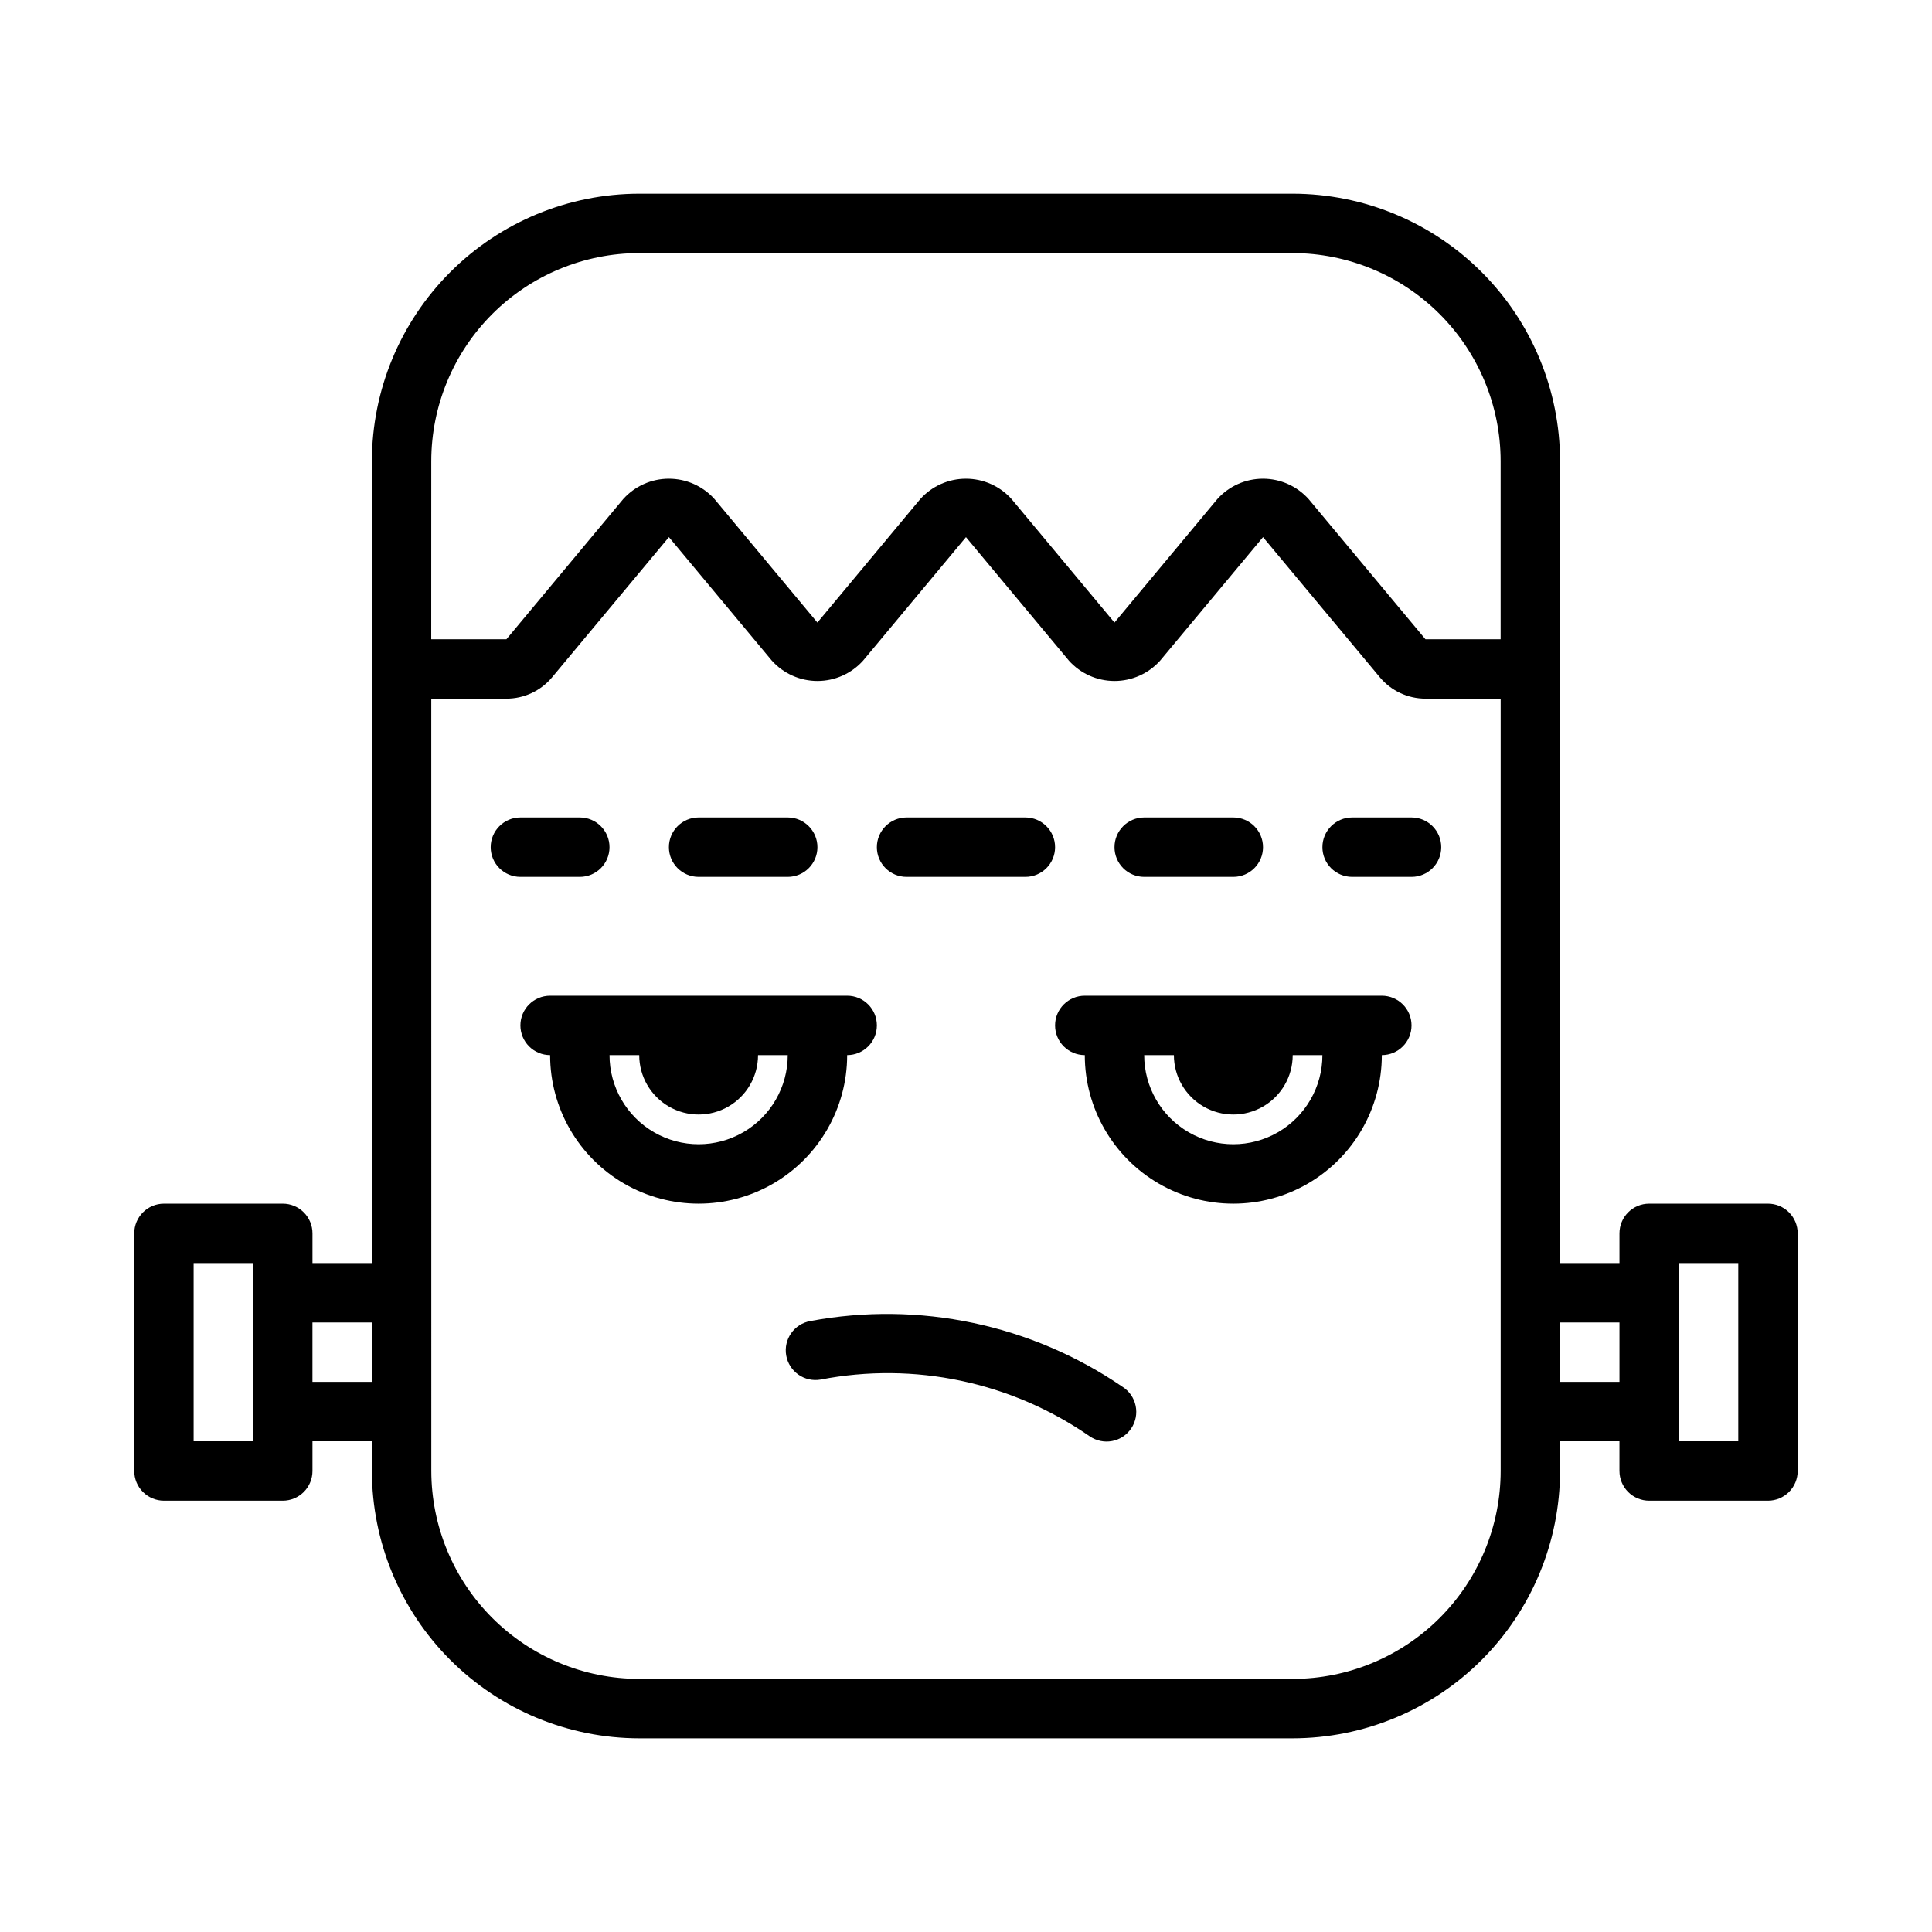 <?xml version="1.0" encoding="UTF-8"?>
<!-- The Best Svg Icon site in the world: iconSvg.co, Visit us! https://iconsvg.co -->
<svg fill="#000000" width="800px" height="800px" version="1.1" viewBox="144 144 512 512" xmlns="http://www.w3.org/2000/svg">
 <path d="m187.45 541.7h31.488c2.09 0 4.09-0.828 5.566-2.305 1.477-1.477 2.305-3.481 2.305-5.566v-7.875h15.742v7.871l0.004 0.004c0.02 18.781 7.492 36.789 20.773 50.074 13.281 13.281 31.289 20.75 50.074 20.773h173.18c18.785-0.023 36.793-7.492 50.074-20.773 13.281-13.285 20.754-31.293 20.773-50.074v-7.875h15.742v7.871l0.004 0.004c0 2.086 0.828 4.09 2.305 5.566 1.477 1.477 3.481 2.305 5.566 2.305h31.488c2.09 0 4.09-0.828 5.566-2.305s2.305-3.481 2.305-5.566v-62.977c0-2.09-0.828-4.09-2.305-5.566s-3.477-2.305-5.566-2.305h-31.488c-4.348 0-7.871 3.523-7.871 7.871v7.871h-15.746v-212.54c-0.02-18.785-7.492-36.793-20.773-50.074-13.281-13.285-31.289-20.754-50.074-20.777h-173.18c-18.785 0.023-36.793 7.492-50.074 20.777-13.281 13.281-20.754 31.289-20.773 50.074v212.54h-15.746v-7.871c0-2.09-0.828-4.09-2.305-5.566-1.477-1.477-3.477-2.305-5.566-2.305h-31.488c-4.348 0-7.871 3.523-7.871 7.871v62.977c0 2.086 0.828 4.09 2.305 5.566 1.477 1.477 3.481 2.305 5.566 2.305zm401.47-62.977h15.742v47.23h-15.742zm-31.488 15.742h15.742v15.742l-15.742 0.004zm-299.14-228.29c0.02-14.609 5.828-28.617 16.16-38.949 10.328-10.328 24.336-16.141 38.945-16.156h173.18c14.609 0.016 28.617 5.828 38.945 16.156 10.332 10.332 16.145 24.34 16.16 38.949v47.23h-19.926l-30.961-37.148c-3.082-3.438-7.477-5.398-12.094-5.398-4.617 0-9.012 1.961-12.094 5.398l-27.262 32.723-27.27-32.723c-3.082-3.438-7.481-5.398-12.094-5.398-4.617 0-9.016 1.961-12.098 5.398l-27.262 32.723-27.27-32.723h0.004c-3.082-3.438-7.481-5.398-12.098-5.398-4.613 0-9.012 1.961-12.094 5.398l-30.953 37.148h-19.926zm0 62.977h19.926v-0.004c4.676 0.004 9.105-2.074 12.098-5.664l30.953-37.141 27.27 32.723c3.082 3.438 7.481 5.398 12.094 5.398 4.617 0 9.016-1.961 12.098-5.398l27.262-32.723 27.27 32.723h-0.004c3.082 3.438 7.481 5.398 12.098 5.398 4.613 0 9.012-1.961 12.094-5.398l27.262-32.723 30.961 37.148c2.992 3.586 7.422 5.66 12.09 5.656h19.926v204.68c-0.016 14.609-5.828 28.613-16.16 38.945-10.328 10.328-24.336 16.141-38.945 16.156h-173.18c-14.609-0.016-28.617-5.828-38.945-16.156-10.332-10.332-16.141-24.336-16.16-38.945zm-31.488 165.31h15.742v15.742l-15.742 0.004zm-31.488-15.742h15.746v47.23h-15.746zm236.16-55.105h0.004c0 14.062 7.5 27.059 19.68 34.09 12.176 7.031 27.18 7.031 39.359 0 12.176-7.031 19.68-20.027 19.68-34.09 4.348 0 7.871-3.523 7.871-7.871 0-4.348-3.523-7.871-7.871-7.871h-78.719c-4.348 0-7.875 3.523-7.875 7.871 0 4.348 3.527 7.871 7.875 7.871zm23.617 0c0 5.625 3 10.824 7.875 13.637 4.871 2.812 10.871 2.812 15.742 0s7.871-8.012 7.871-13.637h7.871c0 8.438-4.5 16.234-11.805 20.453-7.309 4.219-16.312 4.219-23.617 0-7.309-4.219-11.809-12.016-11.809-20.453zm-173.18-7.871c0 2.09 0.828 4.09 2.305 5.566 1.477 1.477 3.481 2.305 5.566 2.305 0 14.062 7.504 27.059 19.68 34.09 12.18 7.031 27.184 7.031 39.363 0 12.176-7.031 19.68-20.027 19.68-34.09 4.348 0 7.871-3.523 7.871-7.871 0-4.348-3.523-7.871-7.871-7.871h-78.723c-4.348 0-7.871 3.523-7.871 7.871zm31.488 7.871c0 5.625 3 10.824 7.871 13.637s10.875 2.812 15.746 0c4.871-2.812 7.871-8.012 7.871-13.637h7.871c0 8.438-4.5 16.234-11.809 20.453-7.305 4.219-16.309 4.219-23.613 0-7.309-4.219-11.809-12.016-11.809-20.453zm128.1 87.918c1.777 1.137 3.023 2.945 3.453 5.012 0.434 2.066 0.02 4.223-1.152 5.977-1.172 1.758-3 2.973-5.074 3.367-2.074 0.398-4.219-0.059-5.957-1.258-20.777-14.41-46.488-19.828-71.312-15.027-2.059 0.355-4.172-0.117-5.883-1.32-1.707-1.199-2.867-3.031-3.227-5.09-0.742-4.281 2.125-8.359 6.41-9.105 28.801-5.387 58.566 0.887 82.742 17.445zm-65.125-143.02c0-4.348 3.523-7.875 7.871-7.875h31.488c4.348 0 7.871 3.527 7.871 7.875 0 4.348-3.523 7.871-7.871 7.871h-31.488c-4.348 0-7.871-3.523-7.871-7.871zm62.977 0c0-4.348 3.523-7.875 7.871-7.875h23.617c4.348 0 7.871 3.527 7.871 7.875 0 4.348-3.523 7.871-7.871 7.871h-23.617c-4.348 0-7.871-3.523-7.871-7.871zm55.105 0h-0.004c0-4.348 3.527-7.875 7.875-7.875h15.742c4.348 0 7.871 3.527 7.871 7.875 0 4.348-3.523 7.871-7.871 7.871h-15.742c-4.348 0-7.875-3.523-7.875-7.871zm-173.19 0c0-4.348 3.523-7.875 7.871-7.875h23.617c4.348 0 7.871 3.527 7.871 7.875 0 4.348-3.523 7.871-7.871 7.871h-23.617c-4.348 0-7.871-3.523-7.871-7.871zm-47.23 0c0-4.348 3.523-7.875 7.871-7.875h15.746c4.348 0 7.871 3.527 7.871 7.875 0 4.348-3.523 7.871-7.871 7.871h-15.746c-4.348 0-7.871-3.523-7.871-7.871z"/>
</svg>